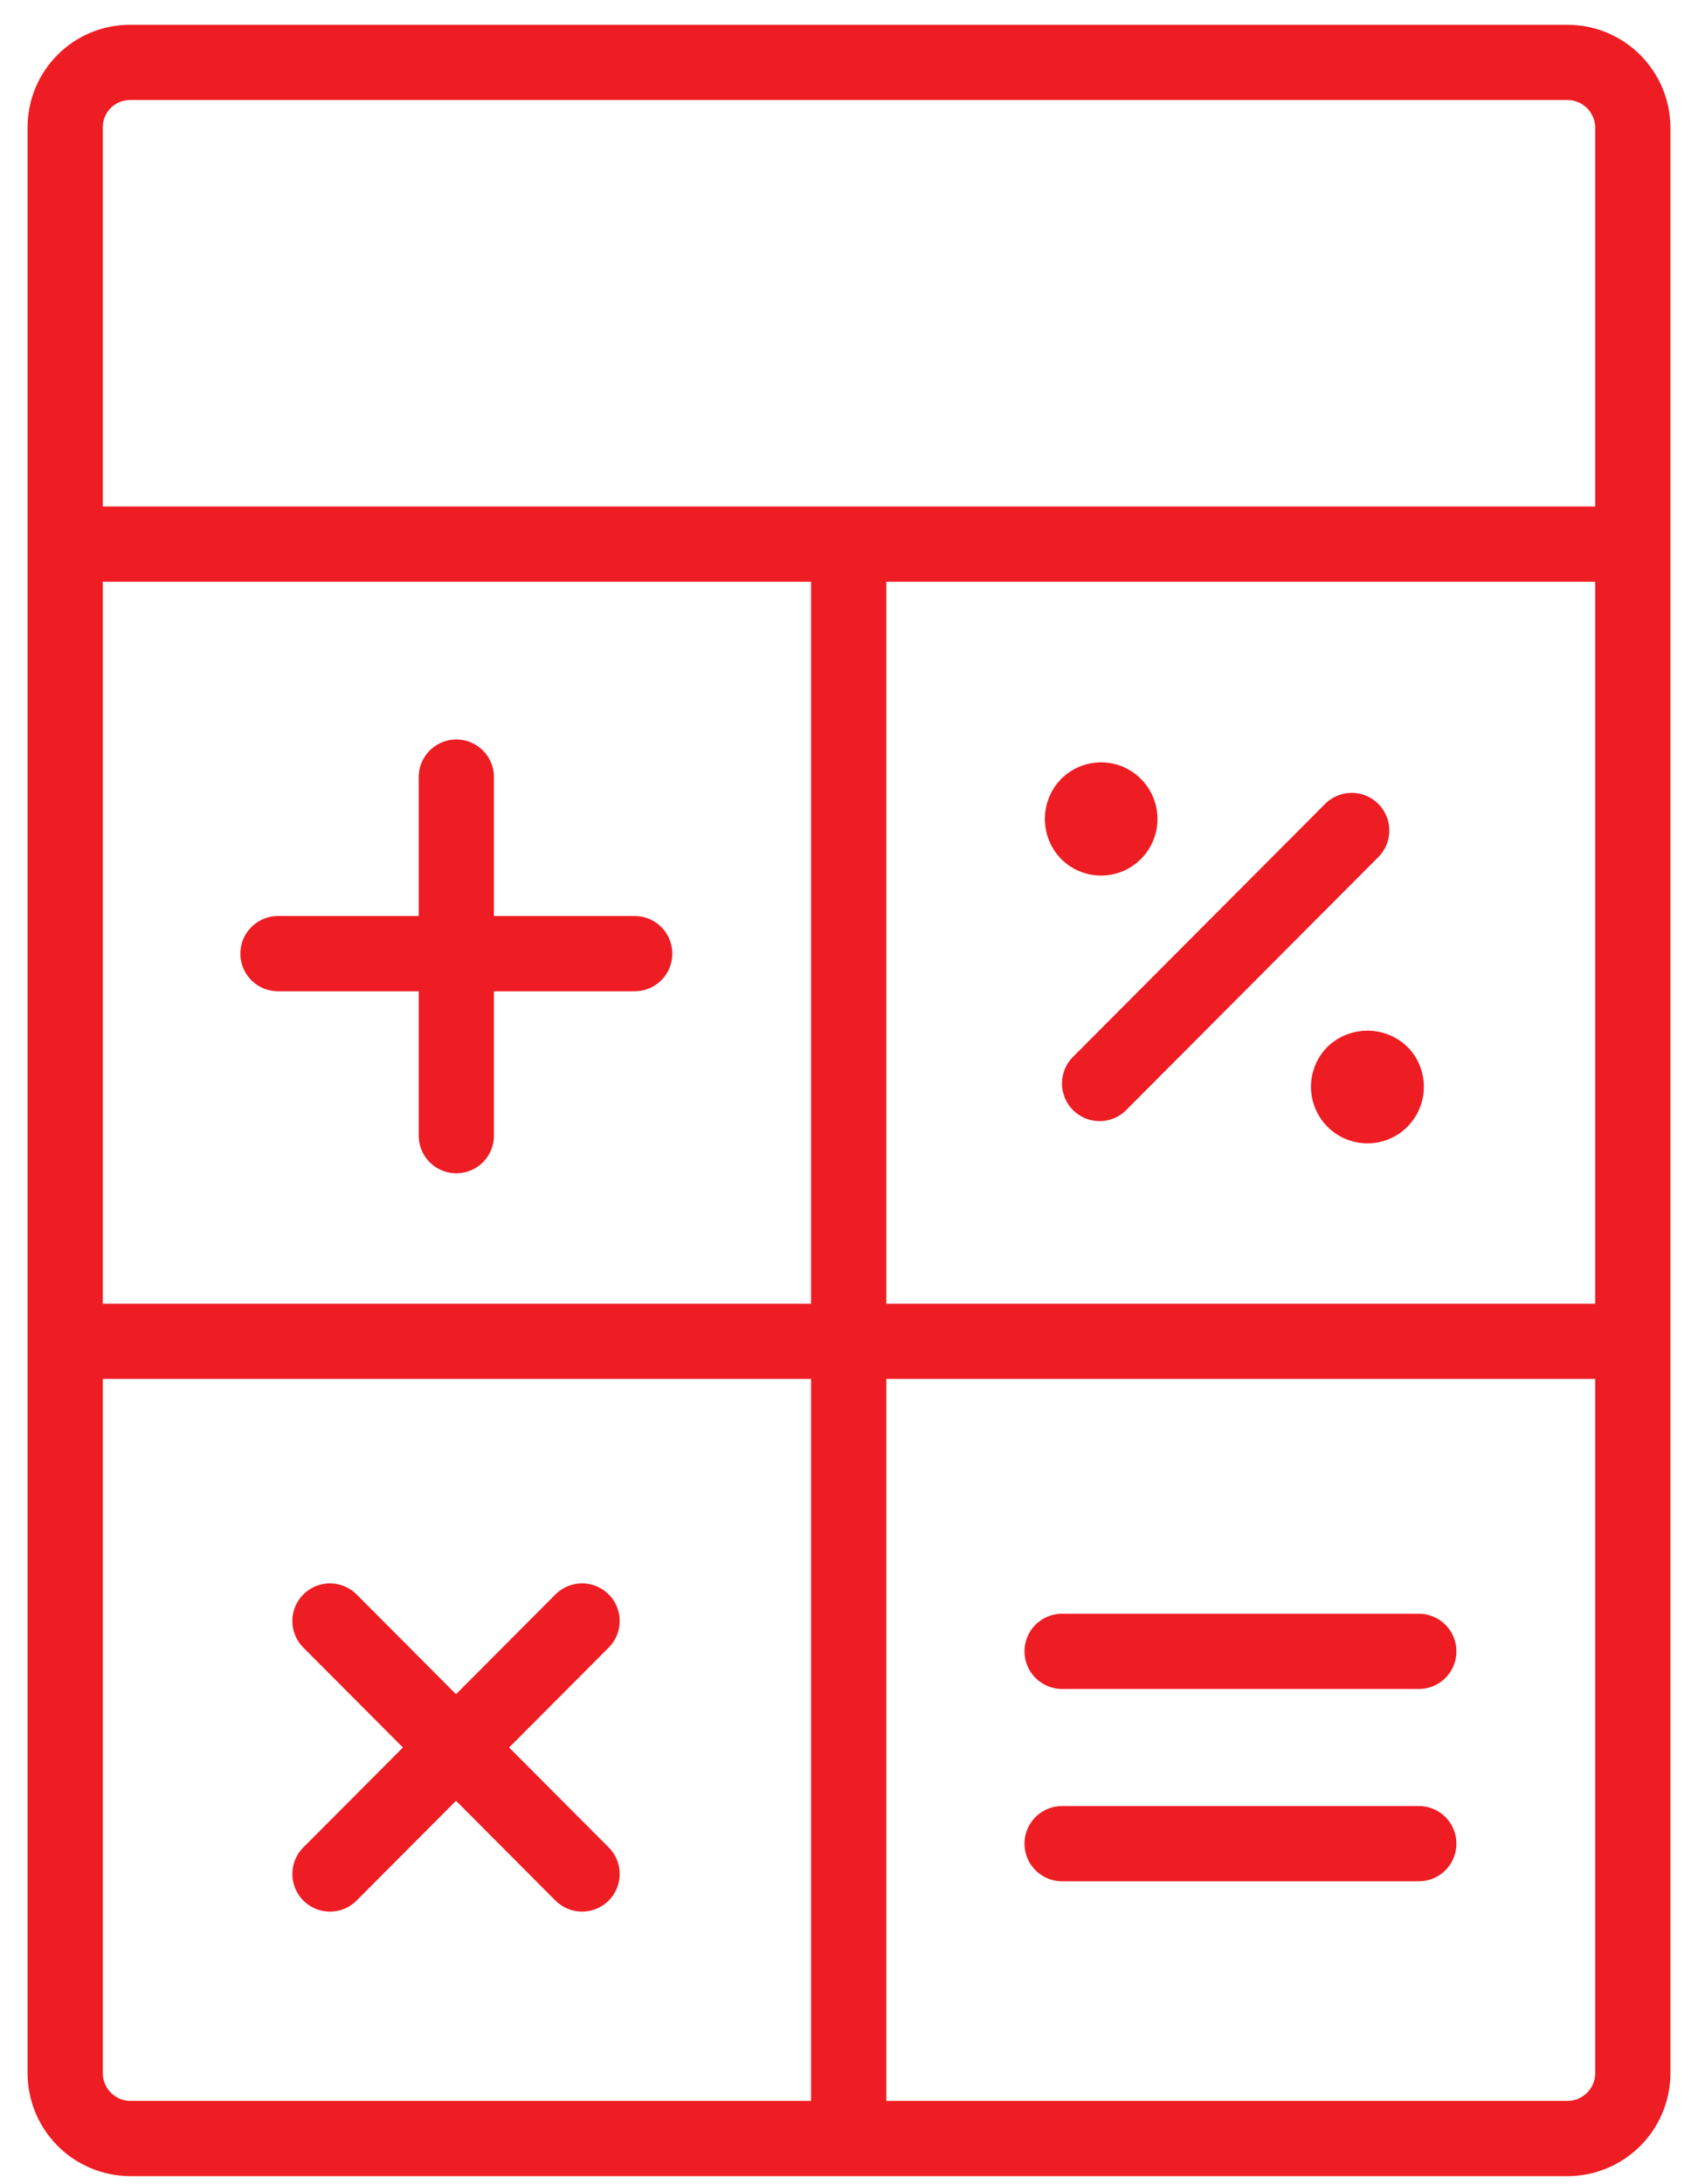 <svg width="70" height="90" viewBox="0 0 70 90" fill="none" xmlns="http://www.w3.org/2000/svg">
<g clip-path="url(#clip0)">
<path fill-rule="evenodd" clip-rule="evenodd" d="M44.134 32.496C43.812 32.831 43.631 33.279 43.631 33.746C43.631 34.212 43.812 34.66 44.134 34.995C44.381 35.245 44.697 35.416 45.04 35.485C45.384 35.555 45.74 35.521 46.065 35.387C46.389 35.253 46.666 35.025 46.861 34.733C47.056 34.441 47.16 34.097 47.16 33.746C47.16 33.394 47.056 33.05 46.861 32.758C46.666 32.466 46.389 32.238 46.065 32.104C45.74 31.971 45.384 31.936 45.04 32.006C44.697 32.075 44.381 32.246 44.134 32.496Z" fill="#EE1D23" stroke="#EE1D23" stroke-width="1.116" stroke-miterlimit="22.93"/>
<path fill-rule="evenodd" clip-rule="evenodd" d="M55.126 43.52C54.877 43.768 54.707 44.084 54.637 44.429C54.568 44.773 54.602 45.131 54.736 45.456C54.869 45.781 55.096 46.059 55.387 46.255C55.679 46.451 56.021 46.555 56.372 46.555C56.722 46.555 57.065 46.451 57.356 46.255C57.648 46.059 57.875 45.781 58.008 45.456C58.142 45.131 58.176 44.773 58.106 44.429C58.037 44.084 57.867 43.768 57.618 43.52C57.281 43.202 56.835 43.025 56.372 43.025C55.909 43.025 55.463 43.202 55.126 43.52Z" fill="#EE1D23" stroke="#EE1D23" stroke-width="1.116" stroke-miterlimit="22.93"/>
<path d="M43.785 75.968H58.49M5.354 2.572H64.646C65.352 2.579 66.026 2.863 66.525 3.363C67.024 3.863 67.307 4.54 67.313 5.247V85.443C67.307 86.15 67.024 86.827 66.525 87.327C66.026 87.827 65.352 88.111 64.646 88.118H5.354C4.648 88.111 3.974 87.827 3.475 87.327C2.976 86.827 2.693 86.15 2.687 85.443V5.247C2.687 4.538 2.968 3.857 3.468 3.356C3.968 2.854 4.646 2.572 5.354 2.572V2.572ZM18.812 32.021V46.795V32.021ZM11.46 39.295H26.165H11.46ZM55.724 34.221L45.331 44.645L55.724 34.221ZM13.603 66.794L23.996 77.218L13.603 66.794ZM13.603 77.218L23.996 66.794L13.603 77.218ZM3.011 55.269H66.989H3.011ZM34.987 23.271V87.343V23.271ZM43.785 68.044H58.49H43.785Z" stroke="#EE1D23" stroke-width="3.101" stroke-linecap="round" stroke-linejoin="round"/>
<path d="M3.011 22.421H66.989" stroke="#EE1D23" stroke-width="3.101" stroke-linecap="round" stroke-linejoin="round"/>
</g>
<defs>
<clipPath id="clip0">
<rect width="68.216" height="89.145" fill="white" transform="translate(0.892 0.773)"/>
</clipPath>
</defs>
</svg>
